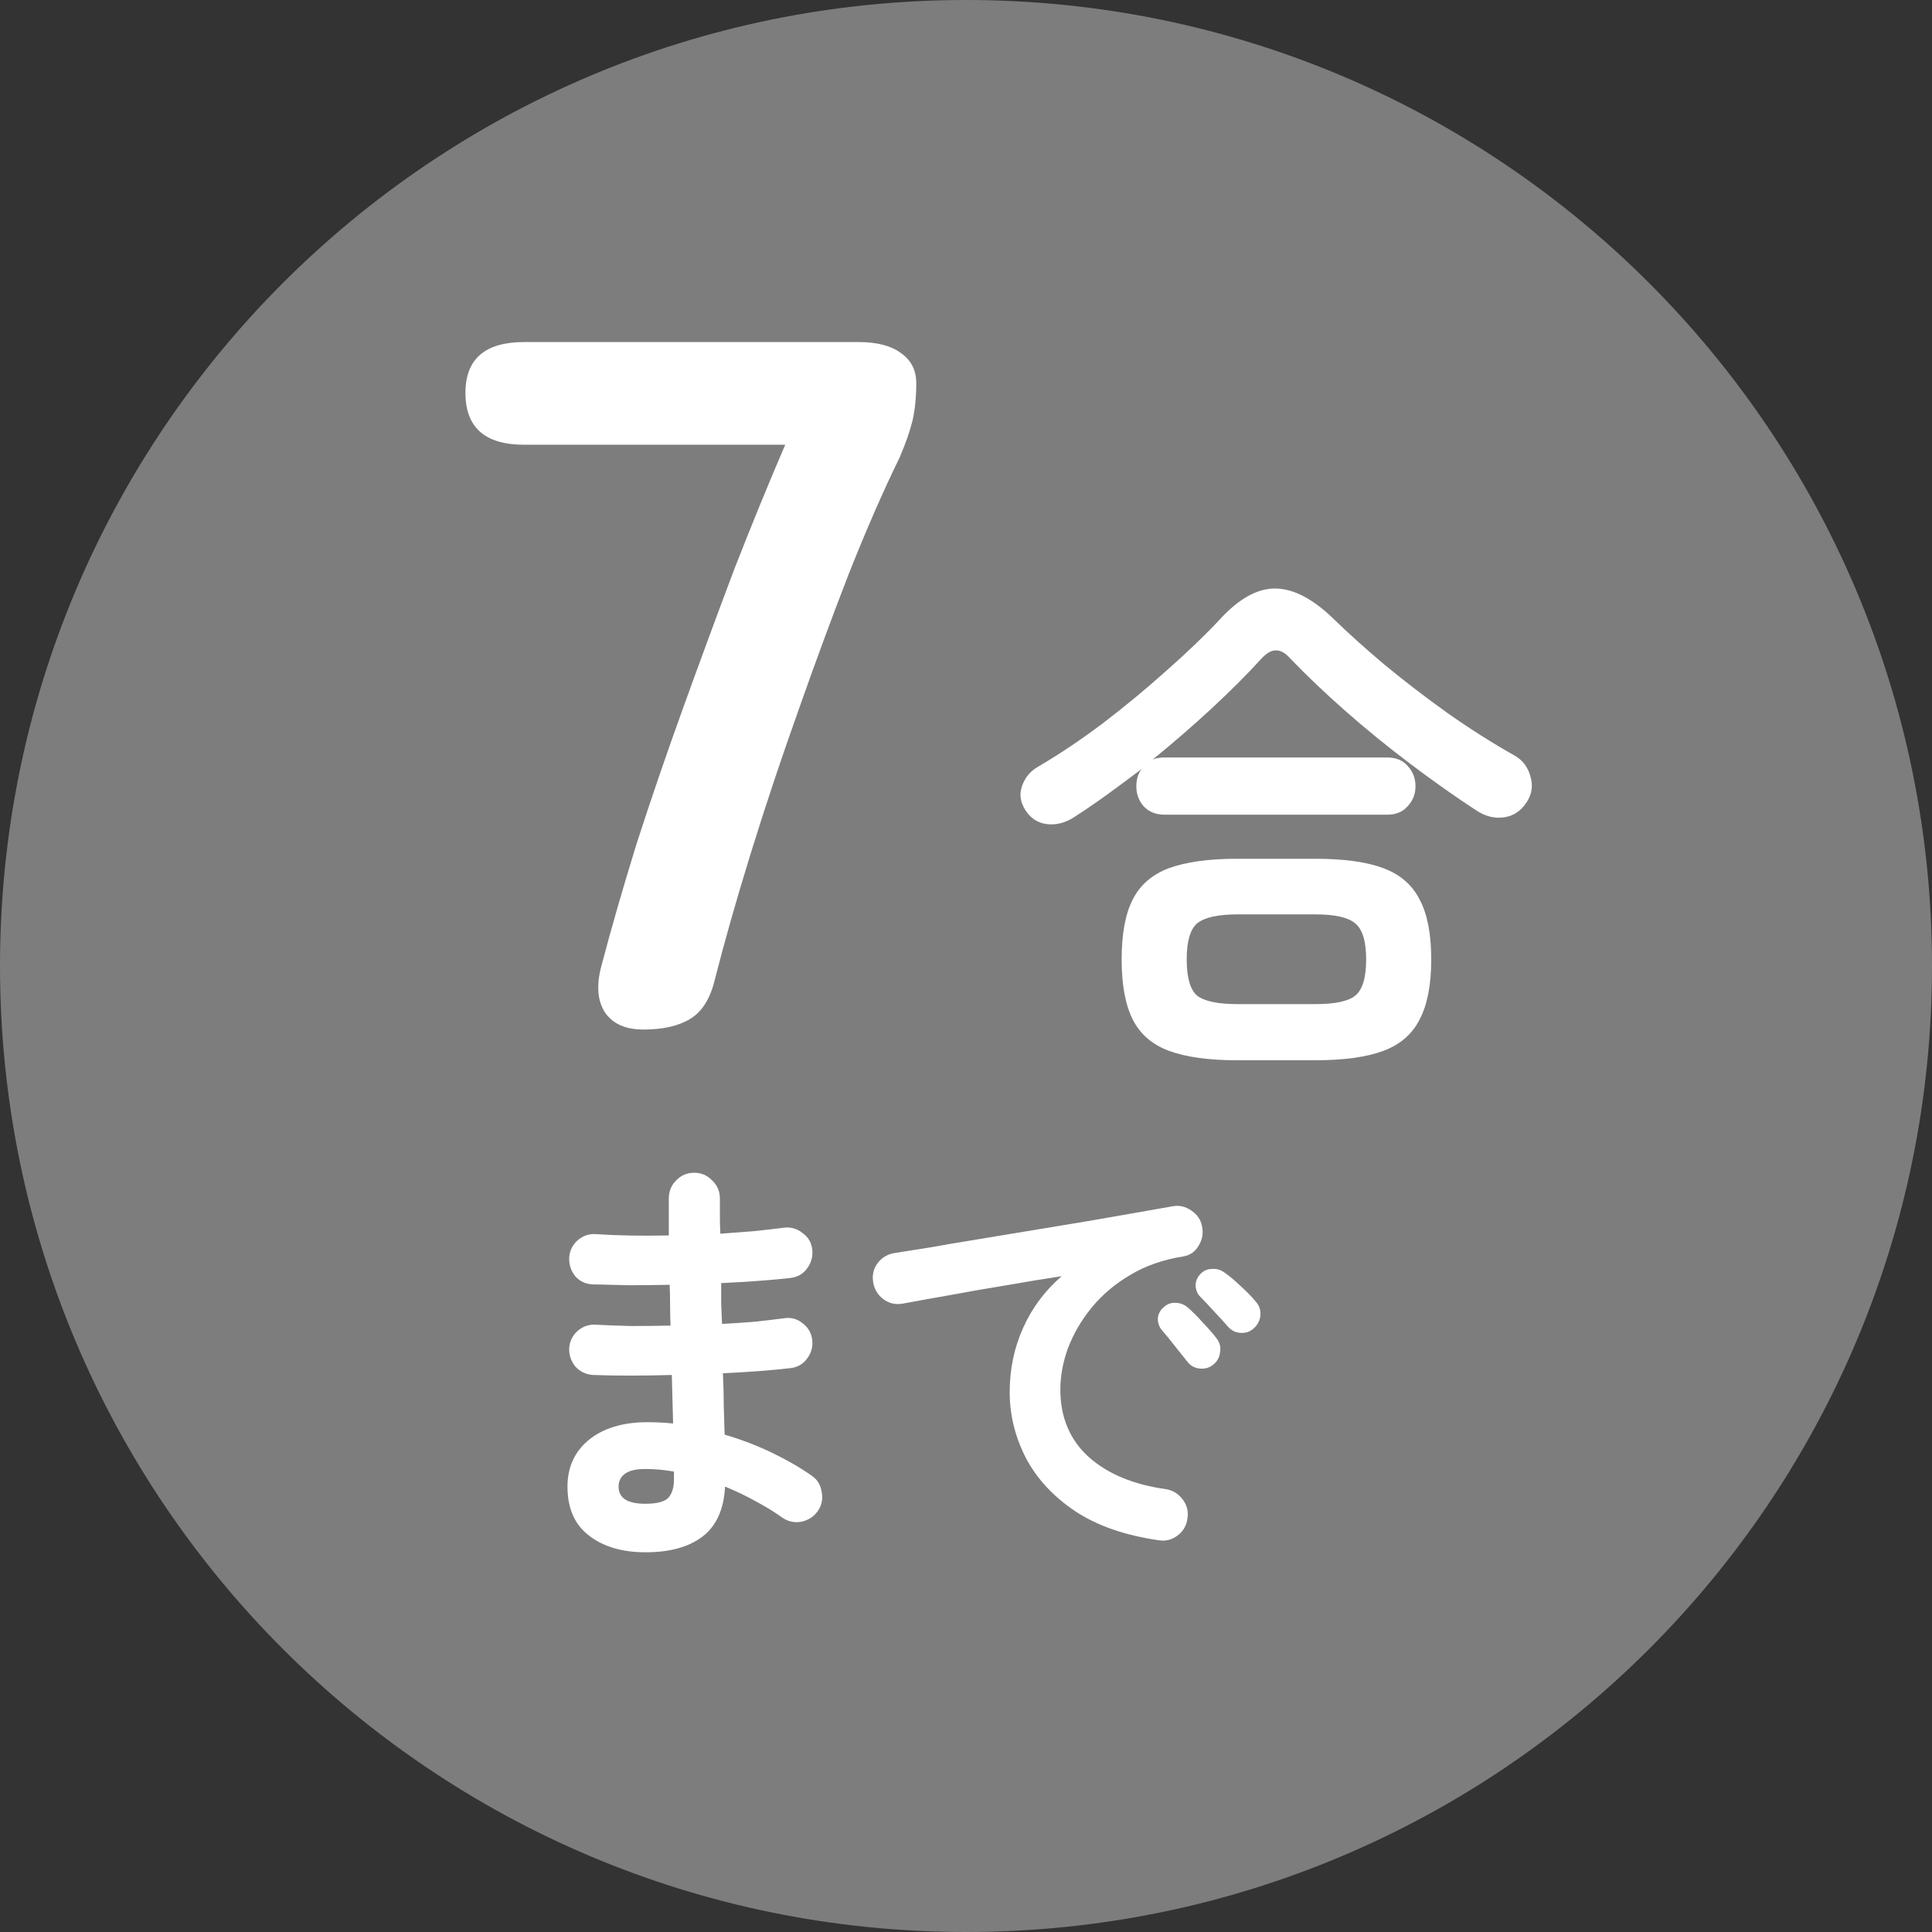 <svg width="81" height="81" viewBox="0 0 81 81" fill="none" xmlns="http://www.w3.org/2000/svg">
<rect x="0" y="0" width="81" height="81" fill="#333333" stroke="none"/>
<path d="M0 40.5C0 18.133 18.133 0 40.5 0V0C62.867 0 81 18.133 81 40.5V40.5C81 62.867 62.867 81 40.5 81V81C18.133 81 0 62.867 0 40.5V40.5Z" fill="#7D7D7D"/>
<path d="M48.578 64.576C47.162 64.372 45.992 63.964 45.068 63.352C44.144 62.728 43.454 61.978 42.998 61.102C42.554 60.226 42.332 59.314 42.332 58.366C42.332 57.406 42.518 56.512 42.89 55.684C43.262 54.844 43.802 54.118 44.51 53.506C43.79 53.614 43.022 53.74 42.206 53.884C41.39 54.016 40.598 54.154 39.83 54.298C39.074 54.43 38.408 54.55 37.832 54.658C37.532 54.706 37.262 54.64 37.022 54.46C36.794 54.28 36.656 54.046 36.608 53.758C36.56 53.458 36.62 53.194 36.788 52.966C36.968 52.726 37.208 52.582 37.508 52.534C37.892 52.474 38.384 52.396 38.984 52.3C39.584 52.192 40.256 52.078 41 51.958C41.744 51.838 42.506 51.712 43.286 51.58C44.066 51.448 44.828 51.322 45.572 51.202C46.328 51.07 47.018 50.95 47.642 50.842C48.266 50.734 48.776 50.644 49.172 50.572C49.448 50.524 49.706 50.584 49.946 50.752C50.198 50.92 50.348 51.142 50.396 51.418C50.456 51.706 50.408 51.976 50.252 52.228C50.108 52.48 49.892 52.63 49.604 52.678C48.764 52.81 48.026 53.068 47.39 53.452C46.754 53.824 46.214 54.28 45.77 54.82C45.338 55.348 45.008 55.912 44.78 56.512C44.564 57.1 44.456 57.682 44.456 58.258C44.456 59.422 44.852 60.364 45.644 61.084C46.436 61.792 47.516 62.242 48.884 62.434C49.172 62.482 49.406 62.626 49.586 62.866C49.766 63.106 49.832 63.37 49.784 63.658C49.748 63.958 49.61 64.198 49.37 64.378C49.13 64.558 48.866 64.624 48.578 64.576ZM50.864 57.214C50.708 57.346 50.516 57.4 50.288 57.376C50.072 57.352 49.898 57.25 49.766 57.07C49.634 56.902 49.466 56.692 49.262 56.44C49.058 56.176 48.872 55.948 48.704 55.756C48.596 55.624 48.542 55.468 48.542 55.288C48.554 55.096 48.638 54.934 48.794 54.802C48.938 54.67 49.1 54.61 49.28 54.622C49.472 54.622 49.646 54.688 49.802 54.82C49.982 54.976 50.186 55.18 50.414 55.432C50.654 55.684 50.852 55.912 51.008 56.116C51.14 56.284 51.188 56.476 51.152 56.692C51.128 56.908 51.032 57.082 50.864 57.214ZM52.592 55.666C52.436 55.822 52.244 55.894 52.016 55.882C51.8 55.87 51.62 55.78 51.476 55.612C51.332 55.444 51.146 55.24 50.918 55C50.702 54.76 50.504 54.55 50.324 54.37C50.204 54.25 50.138 54.094 50.126 53.902C50.126 53.71 50.198 53.542 50.342 53.398C50.474 53.266 50.636 53.2 50.828 53.2C51.02 53.188 51.194 53.242 51.35 53.362C51.542 53.494 51.764 53.68 52.016 53.92C52.268 54.148 52.478 54.364 52.646 54.568C52.79 54.724 52.856 54.91 52.844 55.126C52.832 55.33 52.748 55.51 52.592 55.666Z" fill="white"/>
<path d="M27.068 65.08C26.084 65.08 25.292 64.846 24.692 64.378C24.092 63.922 23.792 63.238 23.792 62.326C23.792 61.51 24.092 60.856 24.692 60.364C25.304 59.872 26.12 59.626 27.14 59.626C27.5 59.626 27.86 59.644 28.22 59.68L28.166 57.646C26.918 57.682 25.814 57.682 24.854 57.646C24.554 57.622 24.308 57.502 24.116 57.286C23.936 57.058 23.852 56.8 23.864 56.512C23.888 56.224 24.008 55.984 24.224 55.792C24.452 55.6 24.71 55.516 24.998 55.54C25.454 55.564 25.946 55.582 26.474 55.594C27.014 55.594 27.56 55.588 28.112 55.576C28.1 55.288 28.094 55 28.094 54.712C28.094 54.424 28.088 54.142 28.076 53.866C27.488 53.878 26.918 53.884 26.366 53.884C25.814 53.872 25.31 53.86 24.854 53.848C24.554 53.836 24.308 53.722 24.116 53.506C23.936 53.278 23.852 53.014 23.864 52.714C23.888 52.426 24.008 52.186 24.224 51.994C24.452 51.802 24.71 51.718 24.998 51.742C25.886 51.802 26.9 51.82 28.04 51.796V50.248C28.04 49.948 28.142 49.696 28.346 49.492C28.55 49.276 28.802 49.168 29.102 49.168C29.402 49.168 29.654 49.276 29.858 49.492C30.074 49.696 30.182 49.948 30.182 50.248C30.182 50.464 30.182 50.698 30.182 50.95C30.182 51.19 30.188 51.448 30.2 51.724C30.692 51.688 31.166 51.652 31.622 51.616C32.078 51.568 32.492 51.52 32.864 51.472C33.152 51.436 33.41 51.508 33.638 51.688C33.878 51.856 34.016 52.084 34.052 52.372C34.088 52.672 34.016 52.942 33.836 53.182C33.668 53.41 33.44 53.542 33.152 53.578C32.732 53.626 32.27 53.668 31.766 53.704C31.274 53.74 30.764 53.77 30.236 53.794C30.236 54.07 30.236 54.352 30.236 54.64C30.248 54.928 30.26 55.216 30.272 55.504C30.752 55.48 31.208 55.45 31.64 55.414C32.084 55.366 32.492 55.318 32.864 55.27C33.152 55.222 33.41 55.288 33.638 55.468C33.878 55.648 34.016 55.882 34.052 56.17C34.088 56.458 34.016 56.722 33.836 56.962C33.668 57.19 33.44 57.322 33.152 57.358C32.744 57.406 32.3 57.448 31.82 57.484C31.34 57.52 30.836 57.55 30.308 57.574C30.332 58.054 30.344 58.51 30.344 58.942C30.356 59.374 30.368 59.776 30.38 60.148C31.076 60.352 31.736 60.604 32.36 60.904C32.984 61.204 33.536 61.522 34.016 61.858C34.256 62.014 34.4 62.242 34.448 62.542C34.508 62.842 34.454 63.112 34.286 63.352C34.118 63.592 33.884 63.742 33.584 63.802C33.296 63.85 33.032 63.79 32.792 63.622C32.456 63.382 32.084 63.154 31.676 62.938C31.268 62.71 30.842 62.506 30.398 62.326C30.35 63.274 30.038 63.97 29.462 64.414C28.886 64.858 28.088 65.08 27.068 65.08ZM27.05 63.046C27.542 63.046 27.866 62.962 28.022 62.794C28.178 62.614 28.256 62.362 28.256 62.038V61.696C27.848 61.624 27.446 61.588 27.05 61.588C26.666 61.588 26.384 61.654 26.204 61.786C26.024 61.918 25.934 62.098 25.934 62.326C25.934 62.806 26.306 63.046 27.05 63.046Z" fill="white"/>
<path d="M51.865 44.452C50.677 44.452 49.724 44.32 49.005 44.056C48.301 43.792 47.795 43.352 47.487 42.736C47.179 42.12 47.025 41.284 47.025 40.228C47.025 39.157 47.179 38.321 47.487 37.72C47.795 37.104 48.301 36.664 49.005 36.4C49.724 36.136 50.677 36.004 51.865 36.004H55.143C56.346 36.004 57.299 36.136 58.003 36.4C58.707 36.664 59.213 37.104 59.521 37.72C59.844 38.321 60.005 39.157 60.005 40.228C60.005 41.284 59.844 42.12 59.521 42.736C59.213 43.352 58.707 43.792 58.003 44.056C57.299 44.32 56.346 44.452 55.143 44.452H51.865ZM45.023 34.266C44.656 34.501 44.282 34.596 43.901 34.552C43.52 34.508 43.219 34.317 42.999 33.98C42.779 33.643 42.728 33.305 42.845 32.968C42.962 32.616 43.182 32.345 43.505 32.154C44.385 31.641 45.294 31.032 46.233 30.328C47.172 29.609 48.066 28.869 48.917 28.106C49.782 27.343 50.523 26.632 51.139 25.972C51.931 25.107 52.701 24.674 53.449 24.674C54.212 24.674 55.026 25.092 55.891 25.928C56.522 26.544 57.248 27.197 58.069 27.886C58.905 28.575 59.785 29.25 60.709 29.91C61.648 30.57 62.586 31.164 63.525 31.692C63.848 31.883 64.06 32.169 64.163 32.55C64.28 32.931 64.229 33.291 64.009 33.628C63.774 33.995 63.459 34.207 63.063 34.266C62.667 34.325 62.278 34.229 61.897 33.98C61.002 33.393 60.078 32.741 59.125 32.022C58.172 31.303 57.262 30.563 56.397 29.8C55.532 29.037 54.769 28.311 54.109 27.622C53.904 27.387 53.706 27.27 53.515 27.27C53.324 27.255 53.119 27.365 52.899 27.6C52.283 28.275 51.579 28.979 50.787 29.712C49.995 30.445 49.174 31.157 48.323 31.846C48.455 31.787 48.624 31.758 48.829 31.758H58.157C58.524 31.758 58.81 31.875 59.015 32.11C59.235 32.345 59.345 32.631 59.345 32.968C59.345 33.291 59.235 33.569 59.015 33.804C58.81 34.039 58.524 34.156 58.157 34.156H48.829C48.462 34.156 48.169 34.039 47.949 33.804C47.744 33.569 47.641 33.291 47.641 32.968C47.641 32.675 47.714 32.433 47.861 32.242C47.377 32.609 46.893 32.968 46.409 33.32C45.94 33.657 45.478 33.973 45.023 34.266ZM51.887 42.098H55.143C55.964 42.098 56.522 41.981 56.815 41.746C57.123 41.497 57.277 40.991 57.277 40.228C57.277 39.465 57.123 38.959 56.815 38.71C56.522 38.461 55.964 38.336 55.143 38.336H51.887C51.066 38.336 50.501 38.461 50.193 38.71C49.9 38.959 49.753 39.465 49.753 40.228C49.753 40.991 49.9 41.497 50.193 41.746C50.501 41.981 51.066 42.098 51.887 42.098Z" fill="white"/>
<path d="M26.976 43.164C26.238 43.164 25.705 42.932 25.377 42.467C25.049 41.975 24.994 41.319 25.213 40.499C25.623 38.941 26.115 37.233 26.689 35.374C27.29 33.515 27.946 31.602 28.657 29.634C29.368 27.666 30.078 25.739 30.789 23.853C31.527 21.967 32.238 20.231 32.921 18.646H21.974C20.334 18.646 19.514 17.922 19.514 16.473C19.514 15.052 20.334 14.341 21.974 14.341H35.996C36.761 14.341 37.349 14.491 37.759 14.792C38.196 15.093 38.415 15.516 38.415 16.063C38.415 16.664 38.36 17.197 38.251 17.662C38.142 18.099 37.964 18.605 37.718 19.179C37.035 20.573 36.324 22.199 35.586 24.058C34.875 25.889 34.165 27.816 33.454 29.839C32.743 31.834 32.087 33.802 31.486 35.743C30.885 37.684 30.379 39.46 29.969 41.073C29.778 41.866 29.436 42.412 28.944 42.713C28.452 43.014 27.796 43.164 26.976 43.164Z" fill="white"/>
</svg>
